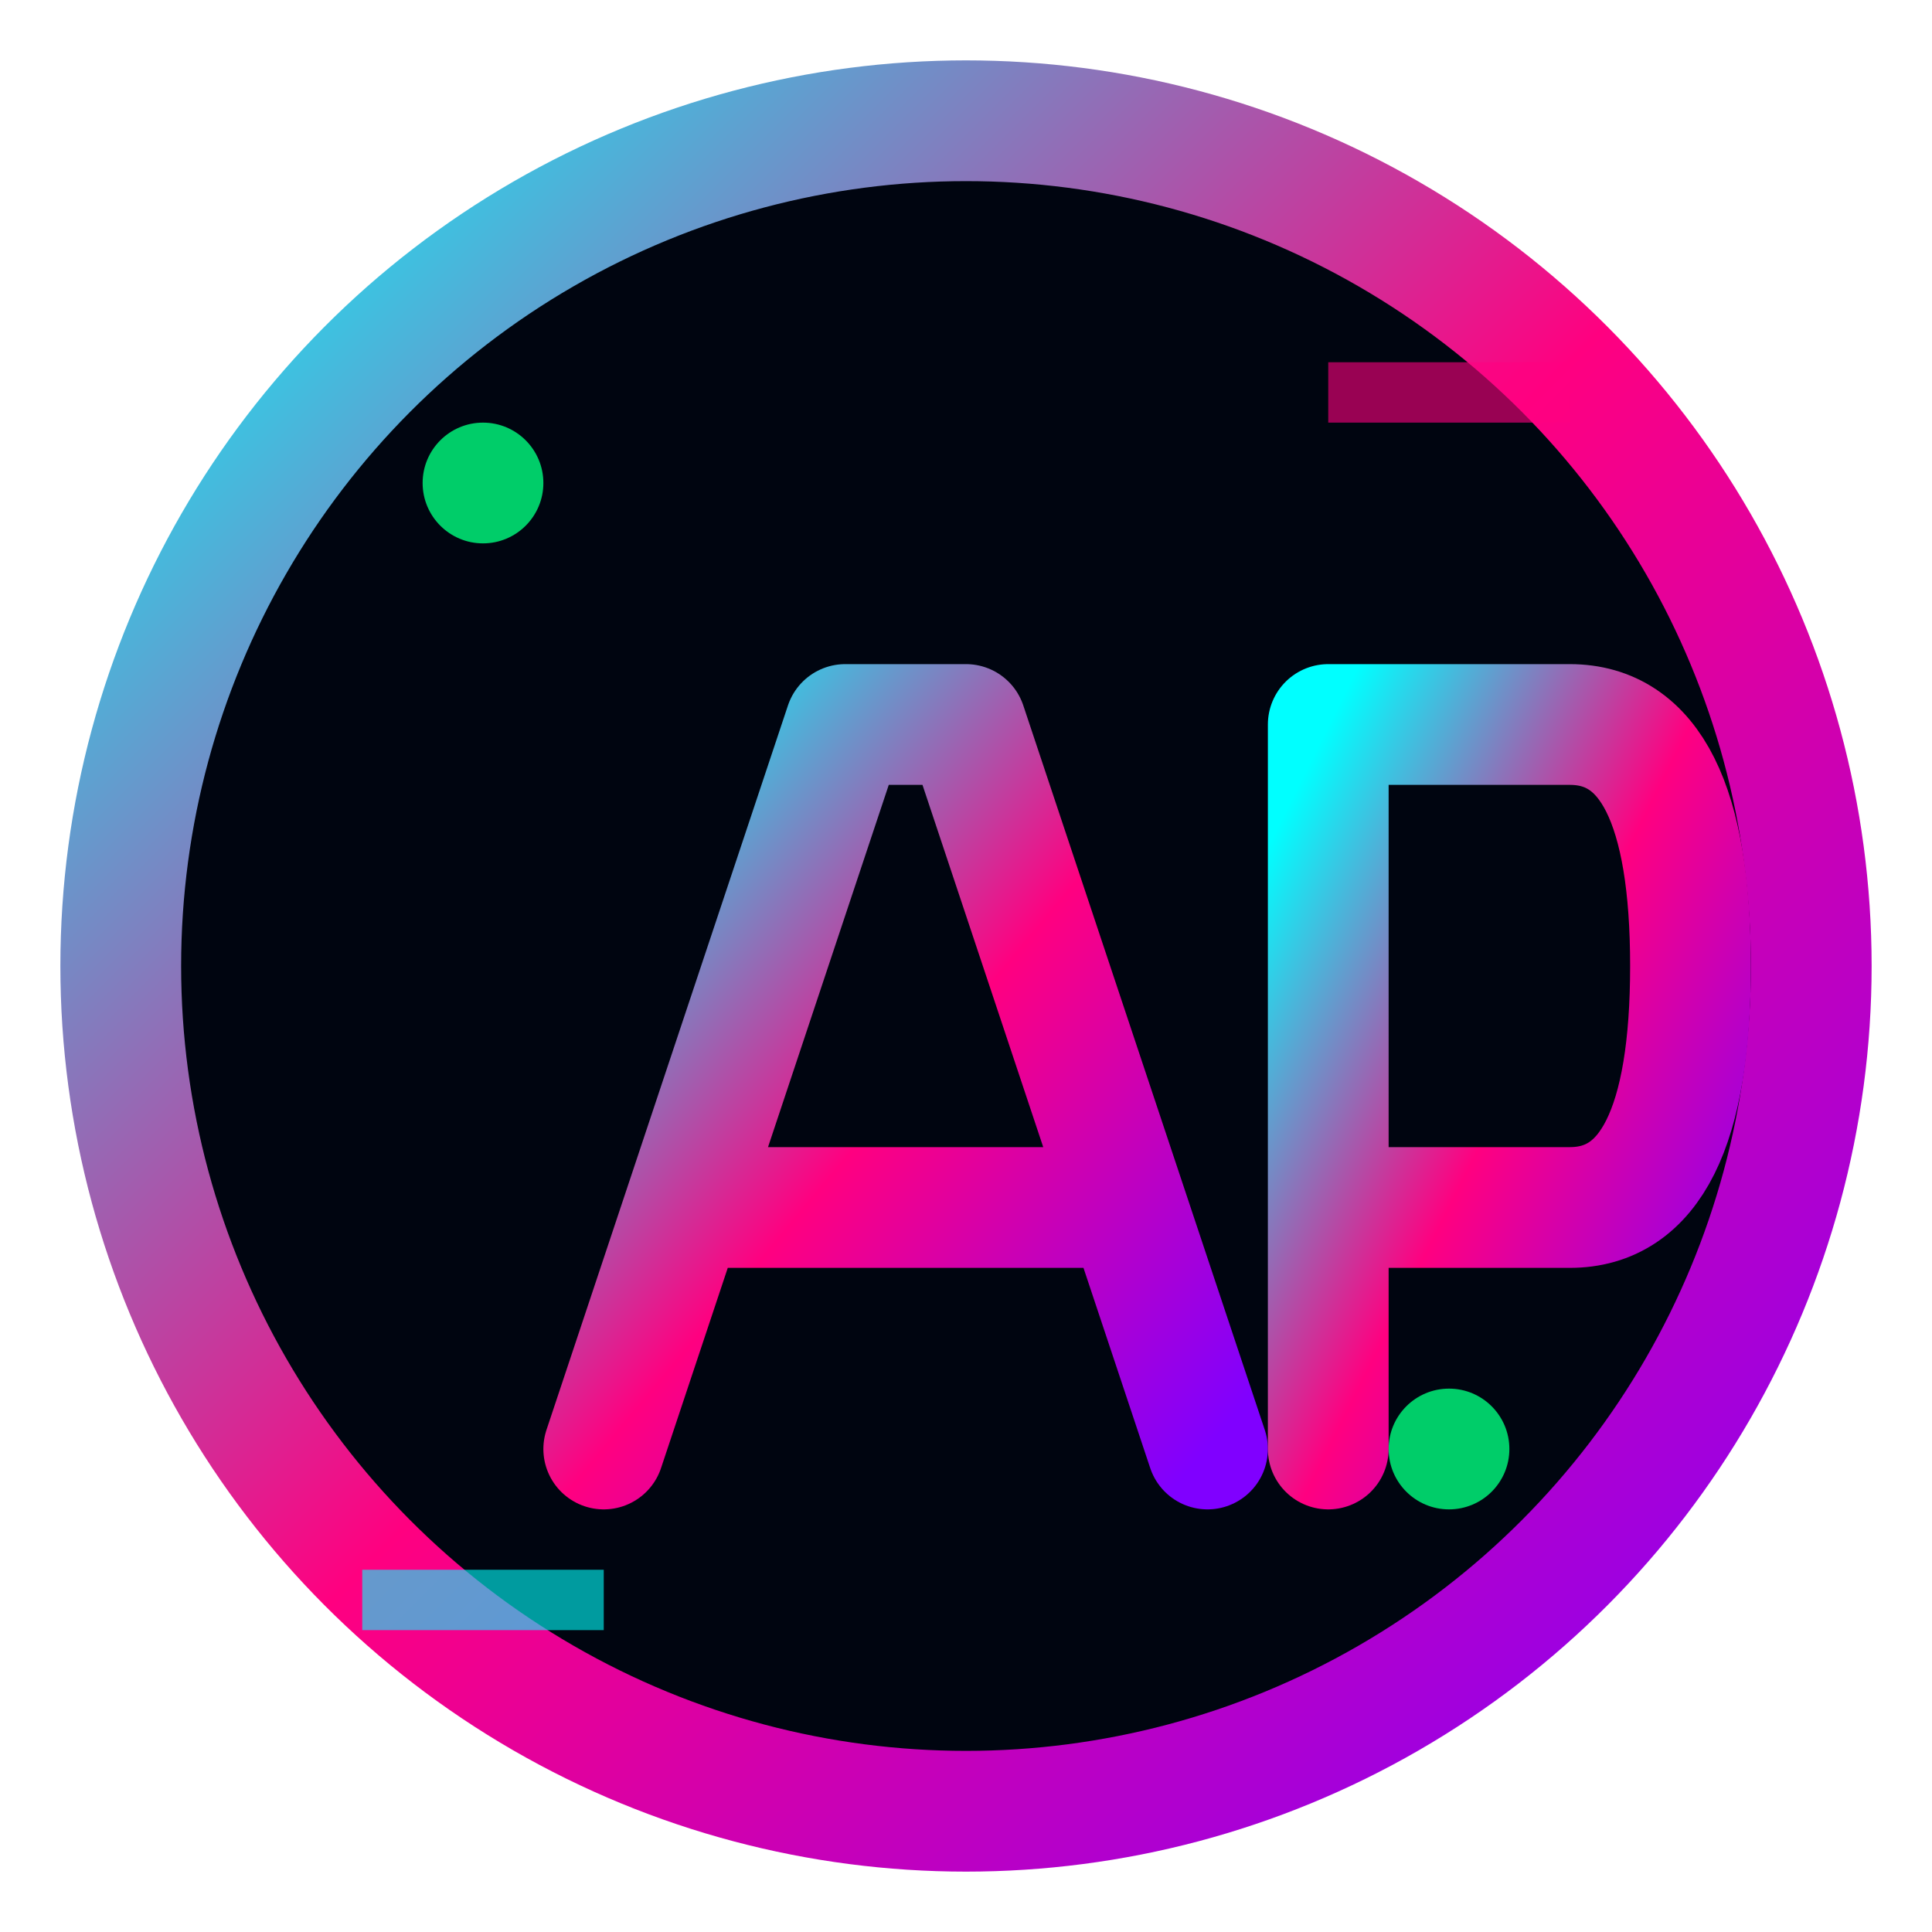 <svg width="32" height="32" viewBox="0 0 32 32" fill="none" xmlns="http://www.w3.org/2000/svg">
  <!-- Futuristic A + D monogram -->
  <defs>
    <linearGradient id="gradient" x1="0%" y1="0%" x2="100%" y2="100%">
      <stop offset="0%" style="stop-color:#00ffff;stop-opacity:1" />
      <stop offset="50%" style="stop-color:#ff0080;stop-opacity:1" />
      <stop offset="100%" style="stop-color:#8000ff;stop-opacity:1" />
    </linearGradient>
  </defs>
  
  <!-- Background circle -->
  <circle cx="16" cy="16" r="14" fill="#000510" stroke="url(#gradient)" stroke-width="2"/>
  
  <!-- Letter A -->
  <path d="M10 24 L14 12 L16 12 L20 24 M12 20 L18 20" stroke="url(#gradient)" stroke-width="2" fill="none" stroke-linecap="round" stroke-linejoin="round"/>
  
  <!-- Letter D -->
  <path d="M22 24 L22 12 L26 12 Q28 12 28 16 Q28 20 26 20 L22 20" stroke="url(#gradient)" stroke-width="2" fill="none" stroke-linecap="round" stroke-linejoin="round"/>
  
  <!-- Futuristic elements -->
  <circle cx="8" cy="8" r="1" fill="#00ff80" opacity="0.8"/>
  <circle cx="24" cy="24" r="1" fill="#00ff80" opacity="0.8"/>
  <rect x="6" y="26" width="4" height="1" fill="#00ffff" opacity="0.6"/>
  <rect x="22" y="6" width="4" height="1" fill="#ff0080" opacity="0.6"/>
</svg>